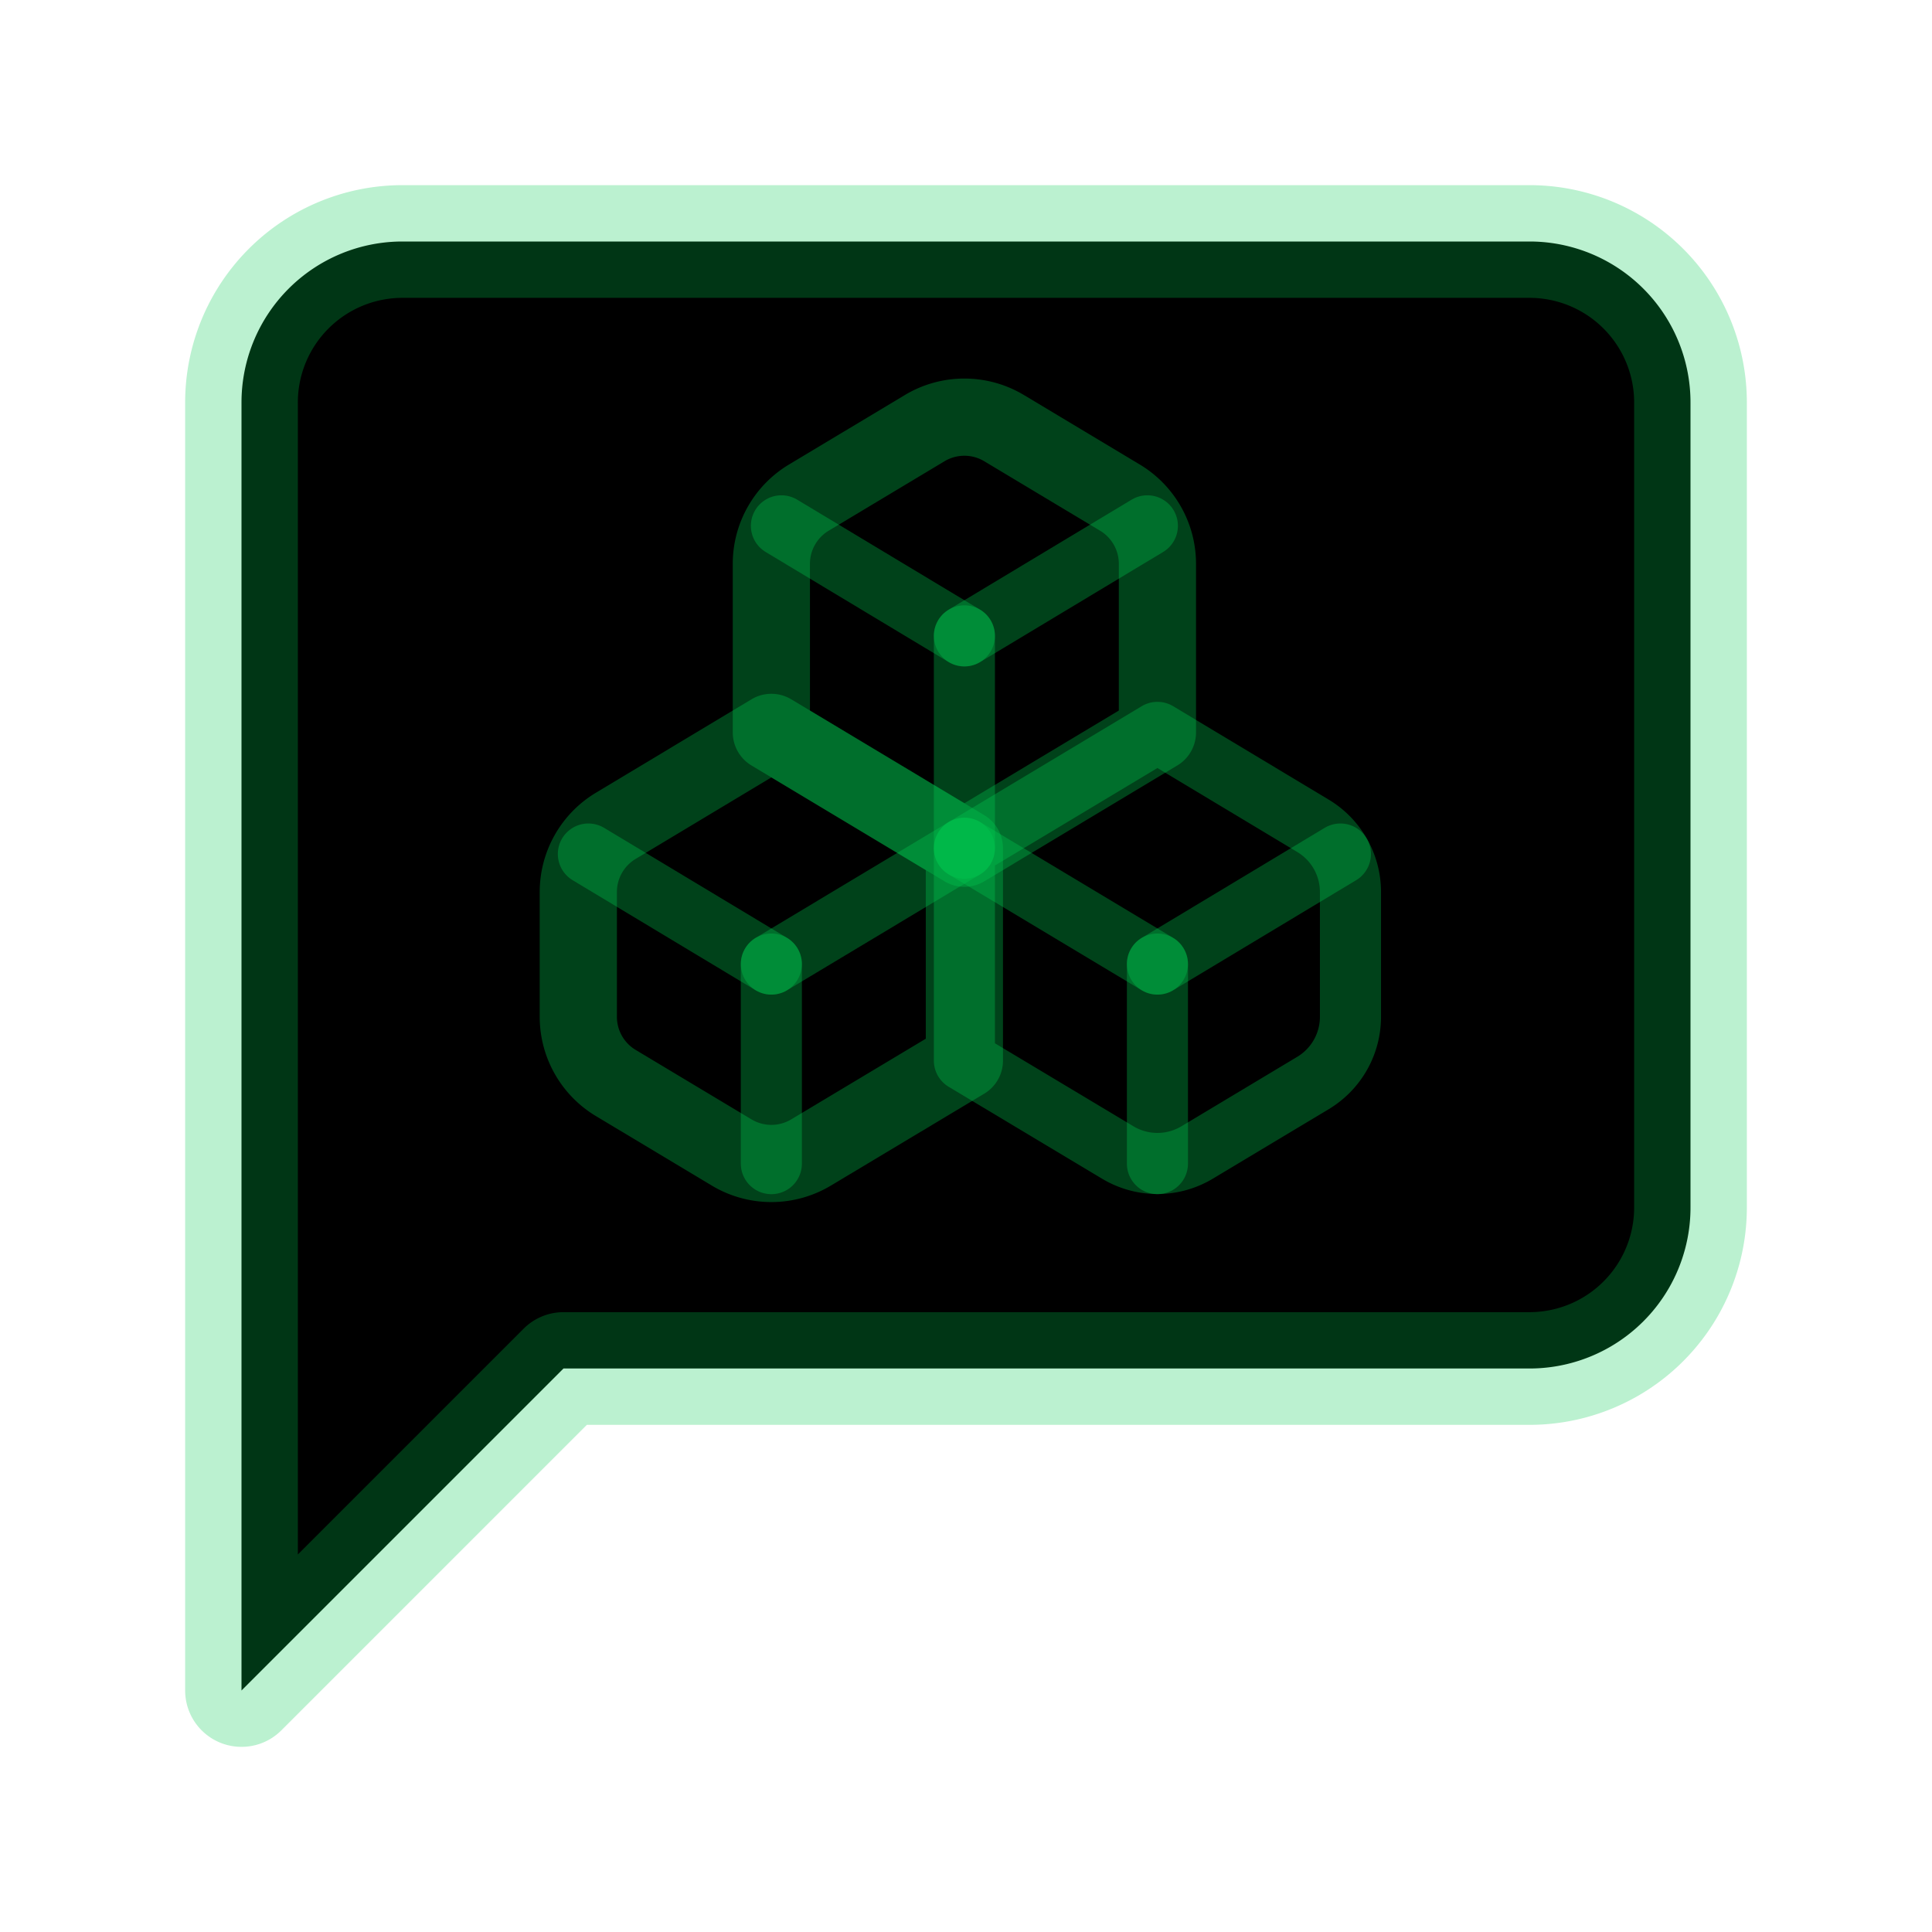 <?xml version="1.0" encoding="UTF-8" standalone="no"?>
<svg
   width="24"
   height="24"
   viewBox="0 0 24 24"
   fill="none"
   stroke="currentColor"
   stroke-width="2"
   stroke-linecap="round"
   stroke-linejoin="round"
   class="lucide lucide-message-square-more-icon lucide-message-square-more"
   version="1.1"
   id="svg10"
   sodipodi:docname="wasap-market-logo_opacity.svg"
   inkscape:version="1.1.2 (0a00cf5339, 2022-02-04)"
   xmlns:inkscape="http://www.inkscape.org/namespaces/inkscape"
   xmlns:sodipodi="http://sodipodi.sourceforge.net/DTD/sodipodi-0.dtd"
   xmlns="http://www.w3.org/2000/svg"
   xmlns:svg="http://www.w3.org/2000/svg">
  <defs
     id="defs14" />
  <sodipodi:namedview
     id="namedview12"
     pagecolor="#ffffff"
     bordercolor="#666666"
     borderopacity="1.0"
     inkscape:pageshadow="2"
     inkscape:pageopacity="0.0"
     inkscape:pagecheckerboard="0"
     showgrid="false"
     inkscape:zoom="12.433294"
     inkscape:cx="5.8713322"
     inkscape:cy="15.361979"
     inkscape:window-width="1551"
     inkscape:window-height="773"
     inkscape:window-x="241"
     inkscape:window-y="120"
     inkscape:window-maximized="0"
     inkscape:current-layer="svg10" />
  <path
     d="M21 15a2 2 0 0 1-2 2H7l-4 4V5a2 2 0 0 1 2-2h14a2 2 0 0 1 2 2z"
     id="path2"
     style="stroke-width:1.4;stroke-miterlimit:4;stroke-dasharray:none;stroke:#00c950;stroke-opacity:0.269;fill:#000000;fill-opacity:1" />
  <path
     d="m 7.649,10.259 a 0.959,0.959 0 0 0 -0.465,0.82 v 1.554 a 0.959,0.959 0 0 0 0.465,0.82 l 1.439,0.863 a 0.959,0.959 0 0 0 0.988,0 l 1.904,-1.141 V 10.537 L 9.582,9.098 Z"
     id="path2-5"
     style="stroke-width:0.959;stroke:#00c950;stroke-opacity:0.328" />
  <path
     d="M 9.582,11.976 7.309,10.609"
     id="path4"
     style="stroke-width:0.759;stroke-miterlimit:4;stroke-dasharray:none;stroke:#00c950;stroke-opacity:0.328" />
  <path
     d="m 9.582,11.976 2.398,-1.439"
     id="path6"
     style="stroke-width:0.759;stroke-miterlimit:4;stroke-dasharray:none;stroke:#00c950;stroke-opacity:0.328" />
  <path
     d="m 9.582,11.976 v 2.479"
     id="path8"
     style="stroke-width:0.759;stroke-miterlimit:4;stroke-dasharray:none;stroke:#00c950;stroke-opacity:0.328" />
  <path
     d="m 11.98,10.537 v 2.638 l 1.904,1.141 a 0.959,0.959 0 0 0 0.988,0 l 1.439,-0.863 a 0.959,0.959 0 0 0 0.465,-0.82 V 11.079 A 0.959,0.959 0 0 0 16.311,10.259 l -1.933,-1.161 z"
     id="path10"
     style="stroke-width:0.759;stroke-miterlimit:4;stroke-dasharray:none;stroke:#00c950;stroke-opacity:0.328" />
  <path
     d="m 14.378,11.976 -2.398,-1.439"
     id="path12"
     style="stroke-width:0.759;stroke-miterlimit:4;stroke-dasharray:none;stroke:#00c950;stroke-opacity:0.328" />
  <path
     d="m 14.378,11.976 2.273,-1.367"
     id="path14"
     style="stroke-width:0.759;stroke-miterlimit:4;stroke-dasharray:none;stroke:#00c950;stroke-opacity:0.328" />
  <path
     d="m 14.378,11.976 v 2.479"
     id="path16"
     style="stroke-width:0.759;stroke-miterlimit:4;stroke-dasharray:none;stroke:#00c950;stroke-opacity:0.328" />
  <path
     d="M 10.047,6.182 A 0.959,0.959 0 0 0 9.582,7.002 V 9.098 L 11.98,10.537 14.378,9.098 V 7.002 a 0.959,0.959 0 0 0 -0.465,-0.82 l -1.439,-0.863 a 0.959,0.959 0 0 0 -0.988,0 z"
     id="path18"
     style="stroke-width:0.959;stroke:#00c950;stroke-opacity:0.328" />
  <path
     d="M 11.98,7.899 9.707,6.532"
     id="path20"
     style="stroke-width:0.759;stroke-miterlimit:4;stroke-dasharray:none;stroke:#00c950;stroke-opacity:0.328" />
  <path
     d="m 11.98,7.899 2.273,-1.367"
     id="path22"
     style="stroke-width:0.759;stroke-miterlimit:4;stroke-dasharray:none;stroke:#00c950;stroke-opacity:0.328" />
  <path
     d="M 11.98,10.537 V 7.899"
     id="path24"
     style="stroke-width:0.759;stroke-miterlimit:4;stroke-dasharray:none;stroke:#00c950;stroke-opacity:0.328" />
</svg>
